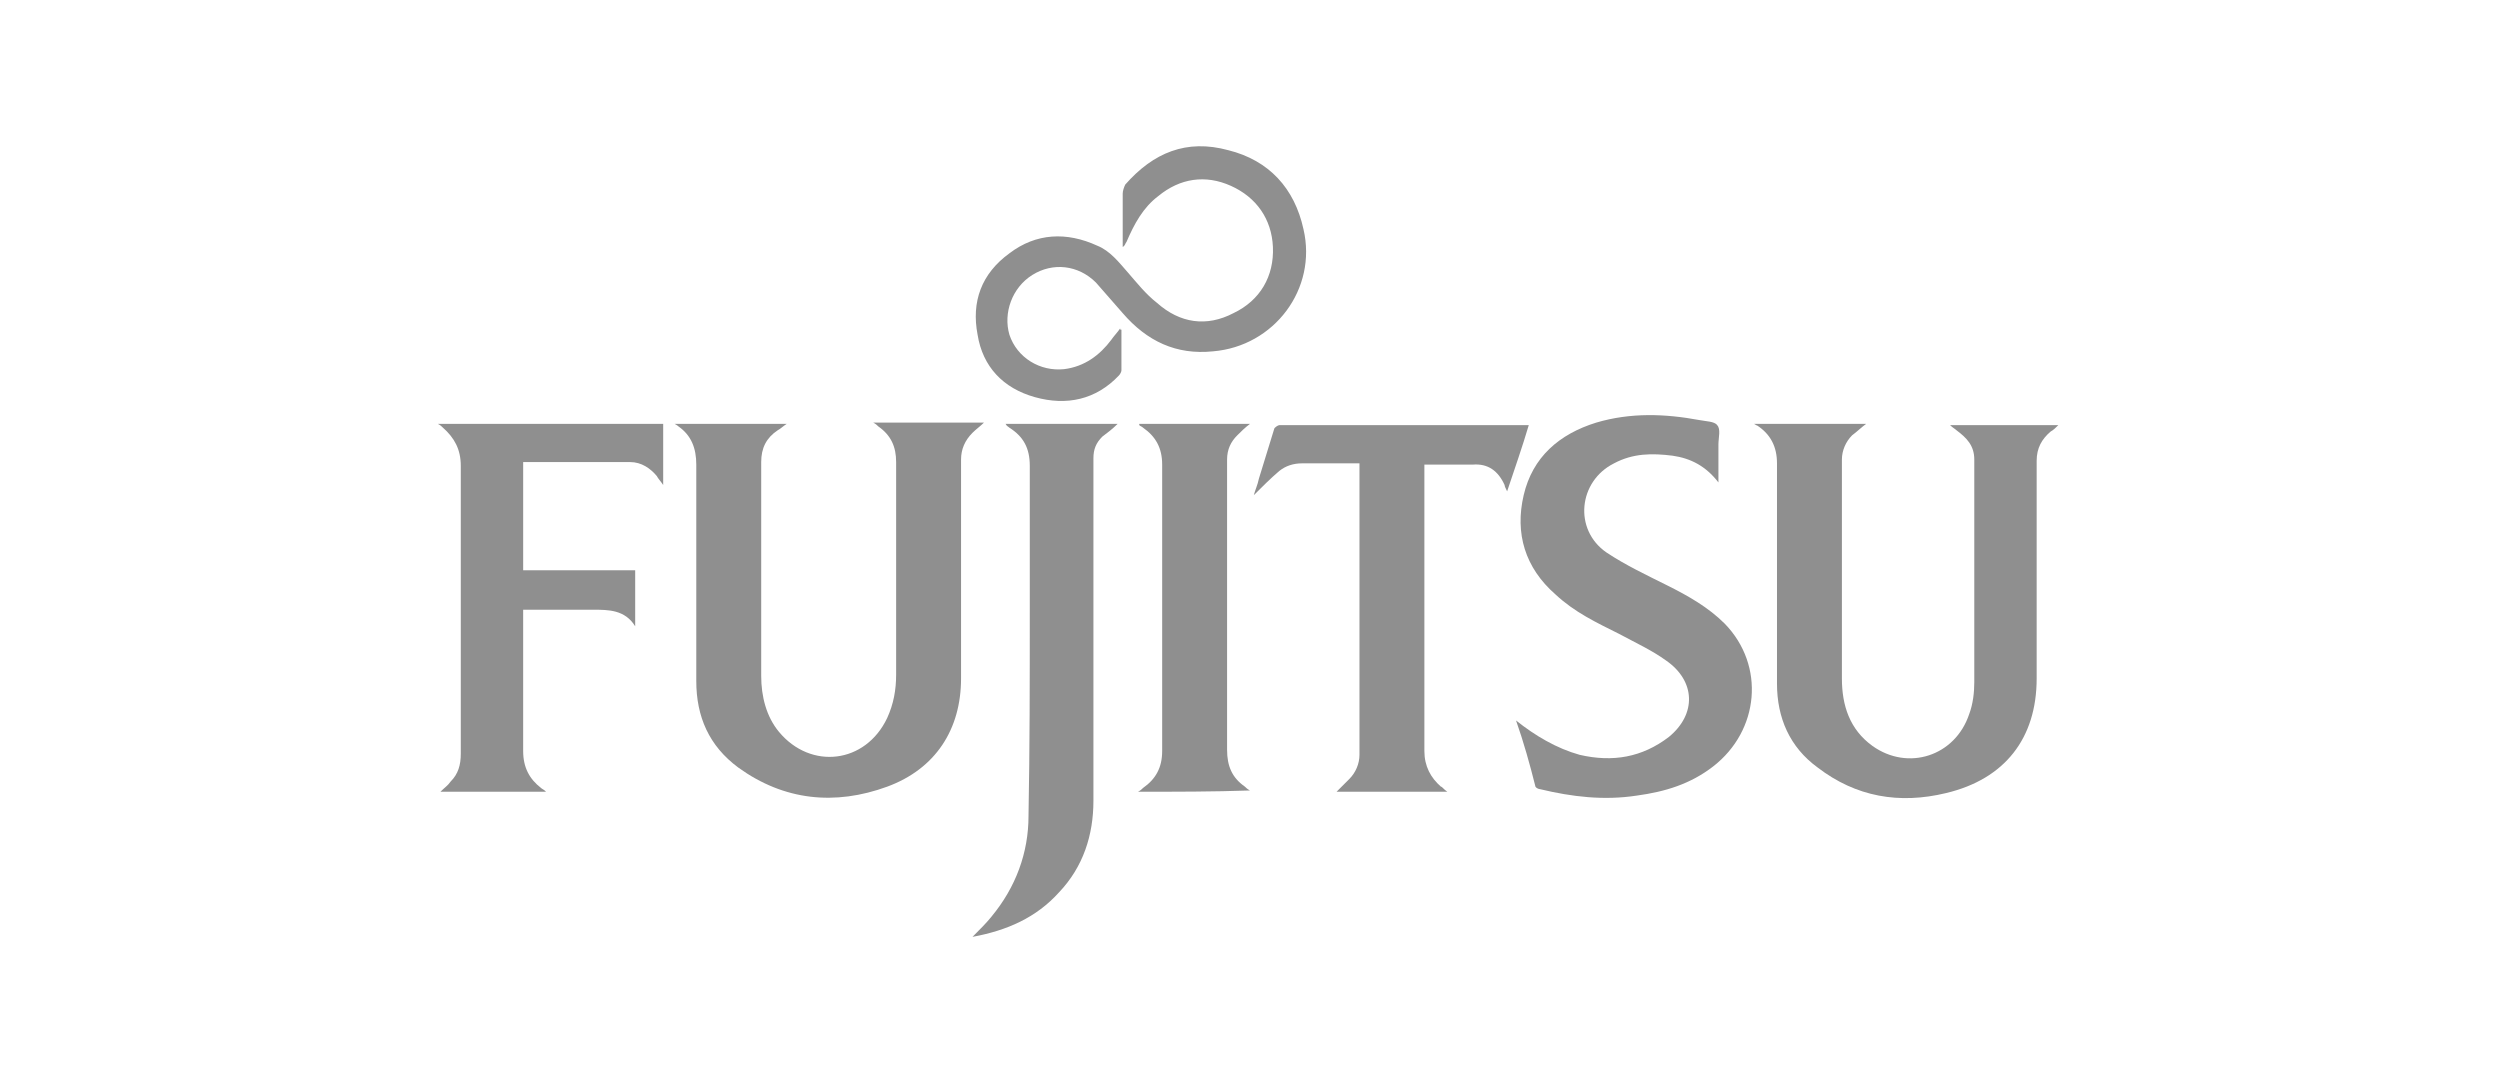 <?xml version="1.0" encoding="UTF-8"?>
<!-- Generator: Adobe Illustrator 23.0.6, SVG Export Plug-In . SVG Version: 6.00 Build 0)  -->
<svg xmlns="http://www.w3.org/2000/svg" xmlns:xlink="http://www.w3.org/1999/xlink" id="Layer_1" x="0px" y="0px" viewBox="0 0 196.4 85.1" style="enable-background:new 0 0 196.4 85.1;" xml:space="preserve">
<style type="text/css">
	.st0{fill:#8F8F8F;}
</style>
<g id="UP33Sq.tif">
	<g>
		<path class="st0" d="M53,33.3c3,0,5.9,0,8.8,0c-0.3,0.2-0.5,0.4-0.7,0.5c-0.9,0.6-1.3,1.4-1.3,2.5c0,5.6,0,11.2,0,16.8    c0,1.6,0.4,3.2,1.4,4.4c2.5,3,6.8,2.5,8.5-1.1c0.5-1.1,0.7-2.2,0.7-3.4c0-5.6,0-11.1,0-16.7c0-1.2-0.4-2.1-1.4-2.8    c-0.1-0.1-0.2-0.2-0.4-0.3c2.9,0,5.8,0,8.7,0c-0.3,0.3-0.6,0.5-0.9,0.8c-0.6,0.6-0.9,1.3-0.9,2.1c0,5.7,0,11.5,0,17.2    c0,4-2,7.1-5.8,8.5c-4.1,1.5-8.1,1.1-11.7-1.5c-2.3-1.7-3.3-4-3.3-6.8c0-5.7,0-11.4,0-17c0-1.3-0.4-2.3-1.4-3    C53.3,33.5,53.2,33.4,53,33.3z"></path>
		<path class="st0" d="M137.8,33.3c3,0,5.8,0,8.8,0c-0.4,0.3-0.7,0.6-1.1,0.9c-0.5,0.5-0.8,1.2-0.8,1.9c0,5.7,0,11.5,0,17.2    c0,2.1,0.6,4,2.4,5.3c2.8,2,6.5,0.8,7.6-2.5c0.3-0.8,0.4-1.7,0.4-2.5c0-5.8,0-11.7,0-17.5c0-1.1-0.6-1.7-1.4-2.3    c-0.1-0.1-0.3-0.2-0.5-0.4c2.9,0,5.7,0,8.5,0c-0.2,0.2-0.4,0.4-0.6,0.5c-0.7,0.6-1.1,1.3-1.1,2.3c0,5.7,0,11.4,0,17.1    c0,4.7-2.5,7.9-7.1,9c-3.7,0.9-7.1,0.3-10.1-2c-2.2-1.6-3.2-3.9-3.2-6.6c0-5.8,0-11.5,0-17.3c0-1.3-0.5-2.3-1.6-3    C138.1,33.5,138,33.4,137.8,33.3z"></path>
		<path class="st0" d="M119.1,56.6c1.5,1.2,3.2,2.2,5,2.7c2.6,0.6,4.9,0.2,7-1.4c2.2-1.8,2.1-4.4-0.2-6c-1.1-0.8-2.4-1.4-3.7-2.1    c-1.8-0.9-3.5-1.7-5-3.1c-2.4-2.1-3.2-4.8-2.5-7.8c0.7-3,2.8-4.8,5.7-5.7c2.7-0.8,5.4-0.7,8.1-0.2c0.5,0.1,1.2,0.1,1.4,0.4    c0.3,0.3,0.1,1,0.1,1.5c0,0.9,0,1.9,0,3c-1-1.3-2.2-1.9-3.6-2.1c-1.6-0.2-3.1-0.2-4.6,0.6c-2.8,1.4-3.2,5.2-0.6,7    c1.5,1,3.2,1.8,4.8,2.6c1.6,0.8,3.2,1.7,4.5,3c3.2,3.3,2.7,8.4-0.9,11.2c-1.8,1.4-3.8,2-6,2.3c-2.6,0.4-5.1,0.1-7.6-0.5    c-0.1,0-0.4-0.1-0.4-0.3C120.2,60.1,119.7,58.3,119.1,56.6z"></path>
		<path class="st0" d="M52.1,33.3c0,1.6,0,3.2,0,4.8c-0.2-0.3-0.4-0.5-0.5-0.7c-0.5-0.6-1.2-1.1-2.1-1.1c-2.8,0-5.6,0-8.4,0    c0,2.8,0,5.6,0,8.5c2.9,0,5.8,0,8.8,0c0,1.5,0,2.9,0,4.4c-0.8-1.3-2.1-1.3-3.3-1.3c-1.8,0-3.6,0-5.5,0c0,0.2,0,0.4,0,0.6    c0,3.5,0,7,0,10.5c0,1.3,0.5,2.2,1.4,2.9c0.1,0.1,0.2,0.1,0.4,0.3c-2.8,0-5.5,0-8.3,0c0.3-0.3,0.6-0.5,0.8-0.8    c0.6-0.6,0.8-1.3,0.8-2.2c0-7.5,0-15.1,0-22.6c0-1.3-0.5-2.2-1.4-3c-0.1-0.1-0.2-0.2-0.4-0.3C40.4,33.3,46.3,33.3,52.1,33.3z"></path>
		<path class="st0" d="M113.7,62.2c-3,0-5.8,0-8.7,0c0.4-0.4,0.7-0.7,1-1c0.5-0.5,0.8-1.2,0.8-1.9c0-7.4,0-14.8,0-22.3    c0-0.2,0-0.4,0-0.6c-0.2,0-0.4,0-0.6,0c-1.3,0-2.6,0-3.9,0c-0.7,0-1.3,0.2-1.8,0.6c-0.7,0.6-1.3,1.2-2,1.9    c0.1-0.4,0.3-0.8,0.4-1.3c0.4-1.3,0.8-2.6,1.2-3.9c0-0.1,0.3-0.3,0.4-0.3c6.5,0,13,0,19.5,0c0,0,0,0,0.1,0    c-0.5,1.7-1.1,3.4-1.7,5.2c-0.1-0.2-0.2-0.4-0.2-0.5c-0.5-1.1-1.3-1.7-2.5-1.6c-1.1,0-2.1,0-3.2,0c-0.2,0-0.4,0-0.6,0    c0,0.3,0,0.5,0,0.7c0,7.3,0,14.6,0,21.8c0,1.2,0.5,2.1,1.3,2.8C113.3,61.8,113.4,62,113.7,62.2z"></path>
		<path class="st0" d="M76.4,73.6c0.6-0.6,1.1-1.1,1.5-1.6c1.9-2.3,2.9-5,2.9-7.9c0.1-5.3,0.1-10.7,0.1-16c0-3.8,0-7.7,0-11.5    c0-1.4-0.5-2.3-1.6-3c-0.1-0.1-0.2-0.1-0.3-0.3c3,0,5.8,0,8.8,0c-0.4,0.4-0.8,0.7-1.2,1c-0.5,0.5-0.7,1-0.7,1.7c0,9,0,18,0,26.9    c0,2.7-0.8,5.2-2.7,7.2C81.4,72.1,79.1,73.1,76.4,73.6z"></path>
		<path class="st0" d="M88.1,25.9c0,1.1,0,2.2,0,3.2c0,0.1-0.1,0.3-0.2,0.4c-1.8,1.9-4.1,2.4-6.6,1.7c-2.5-0.7-4.1-2.4-4.5-4.9    c-0.5-2.6,0.3-4.8,2.5-6.4c2.1-1.6,4.5-1.7,6.9-0.6c1,0.4,1.7,1.3,2.4,2.1c0.7,0.8,1.4,1.7,2.3,2.4c1.8,1.6,3.9,1.9,6,0.8    c2.1-1,3.2-2.9,3.1-5.2c-0.1-2.2-1.3-3.9-3.3-4.8c-2-0.9-4-0.6-5.7,0.8c-1.2,0.9-1.9,2.2-2.5,3.6c-0.1,0.1-0.1,0.3-0.3,0.4    c0-0.1,0-0.2,0-0.4c0-1.3,0-2.6,0-3.8c0-0.2,0.1-0.5,0.2-0.7c2.2-2.5,4.8-3.6,8.1-2.7c3.2,0.8,5.2,3,5.9,6.2    c1.1,4.7-2.3,9.2-7.1,9.6c-2.9,0.3-5.2-0.8-7.1-3c-0.7-0.8-1.4-1.6-2.1-2.4c-1.4-1.4-3.4-1.6-5-0.6c-1.6,1-2.3,3-1.8,4.7    c0.6,1.8,2.4,2.9,4.3,2.7c1.6-0.2,2.8-1.1,3.7-2.3c0.2-0.3,0.5-0.6,0.7-0.9C88,25.9,88,25.9,88.1,25.9z"></path>
		<path class="st0" d="M89.4,62.2c0.2-0.1,0.3-0.2,0.4-0.3c1-0.7,1.5-1.6,1.5-2.9c0-7.5,0-15,0-22.5c0-1.3-0.5-2.2-1.5-2.9    c-0.1-0.1-0.2-0.1-0.3-0.2c0,0,0,0,0-0.1c2.9,0,5.8,0,8.7,0c-0.4,0.3-0.7,0.6-1,0.9c-0.5,0.5-0.8,1.1-0.8,1.9c0,7.6,0,15.2,0,22.8    c0,1.3,0.4,2.2,1.4,2.9c0.1,0.1,0.2,0.2,0.4,0.3C95.3,62.2,92.4,62.2,89.4,62.2z"></path>
	</g>
</g>
</svg>
